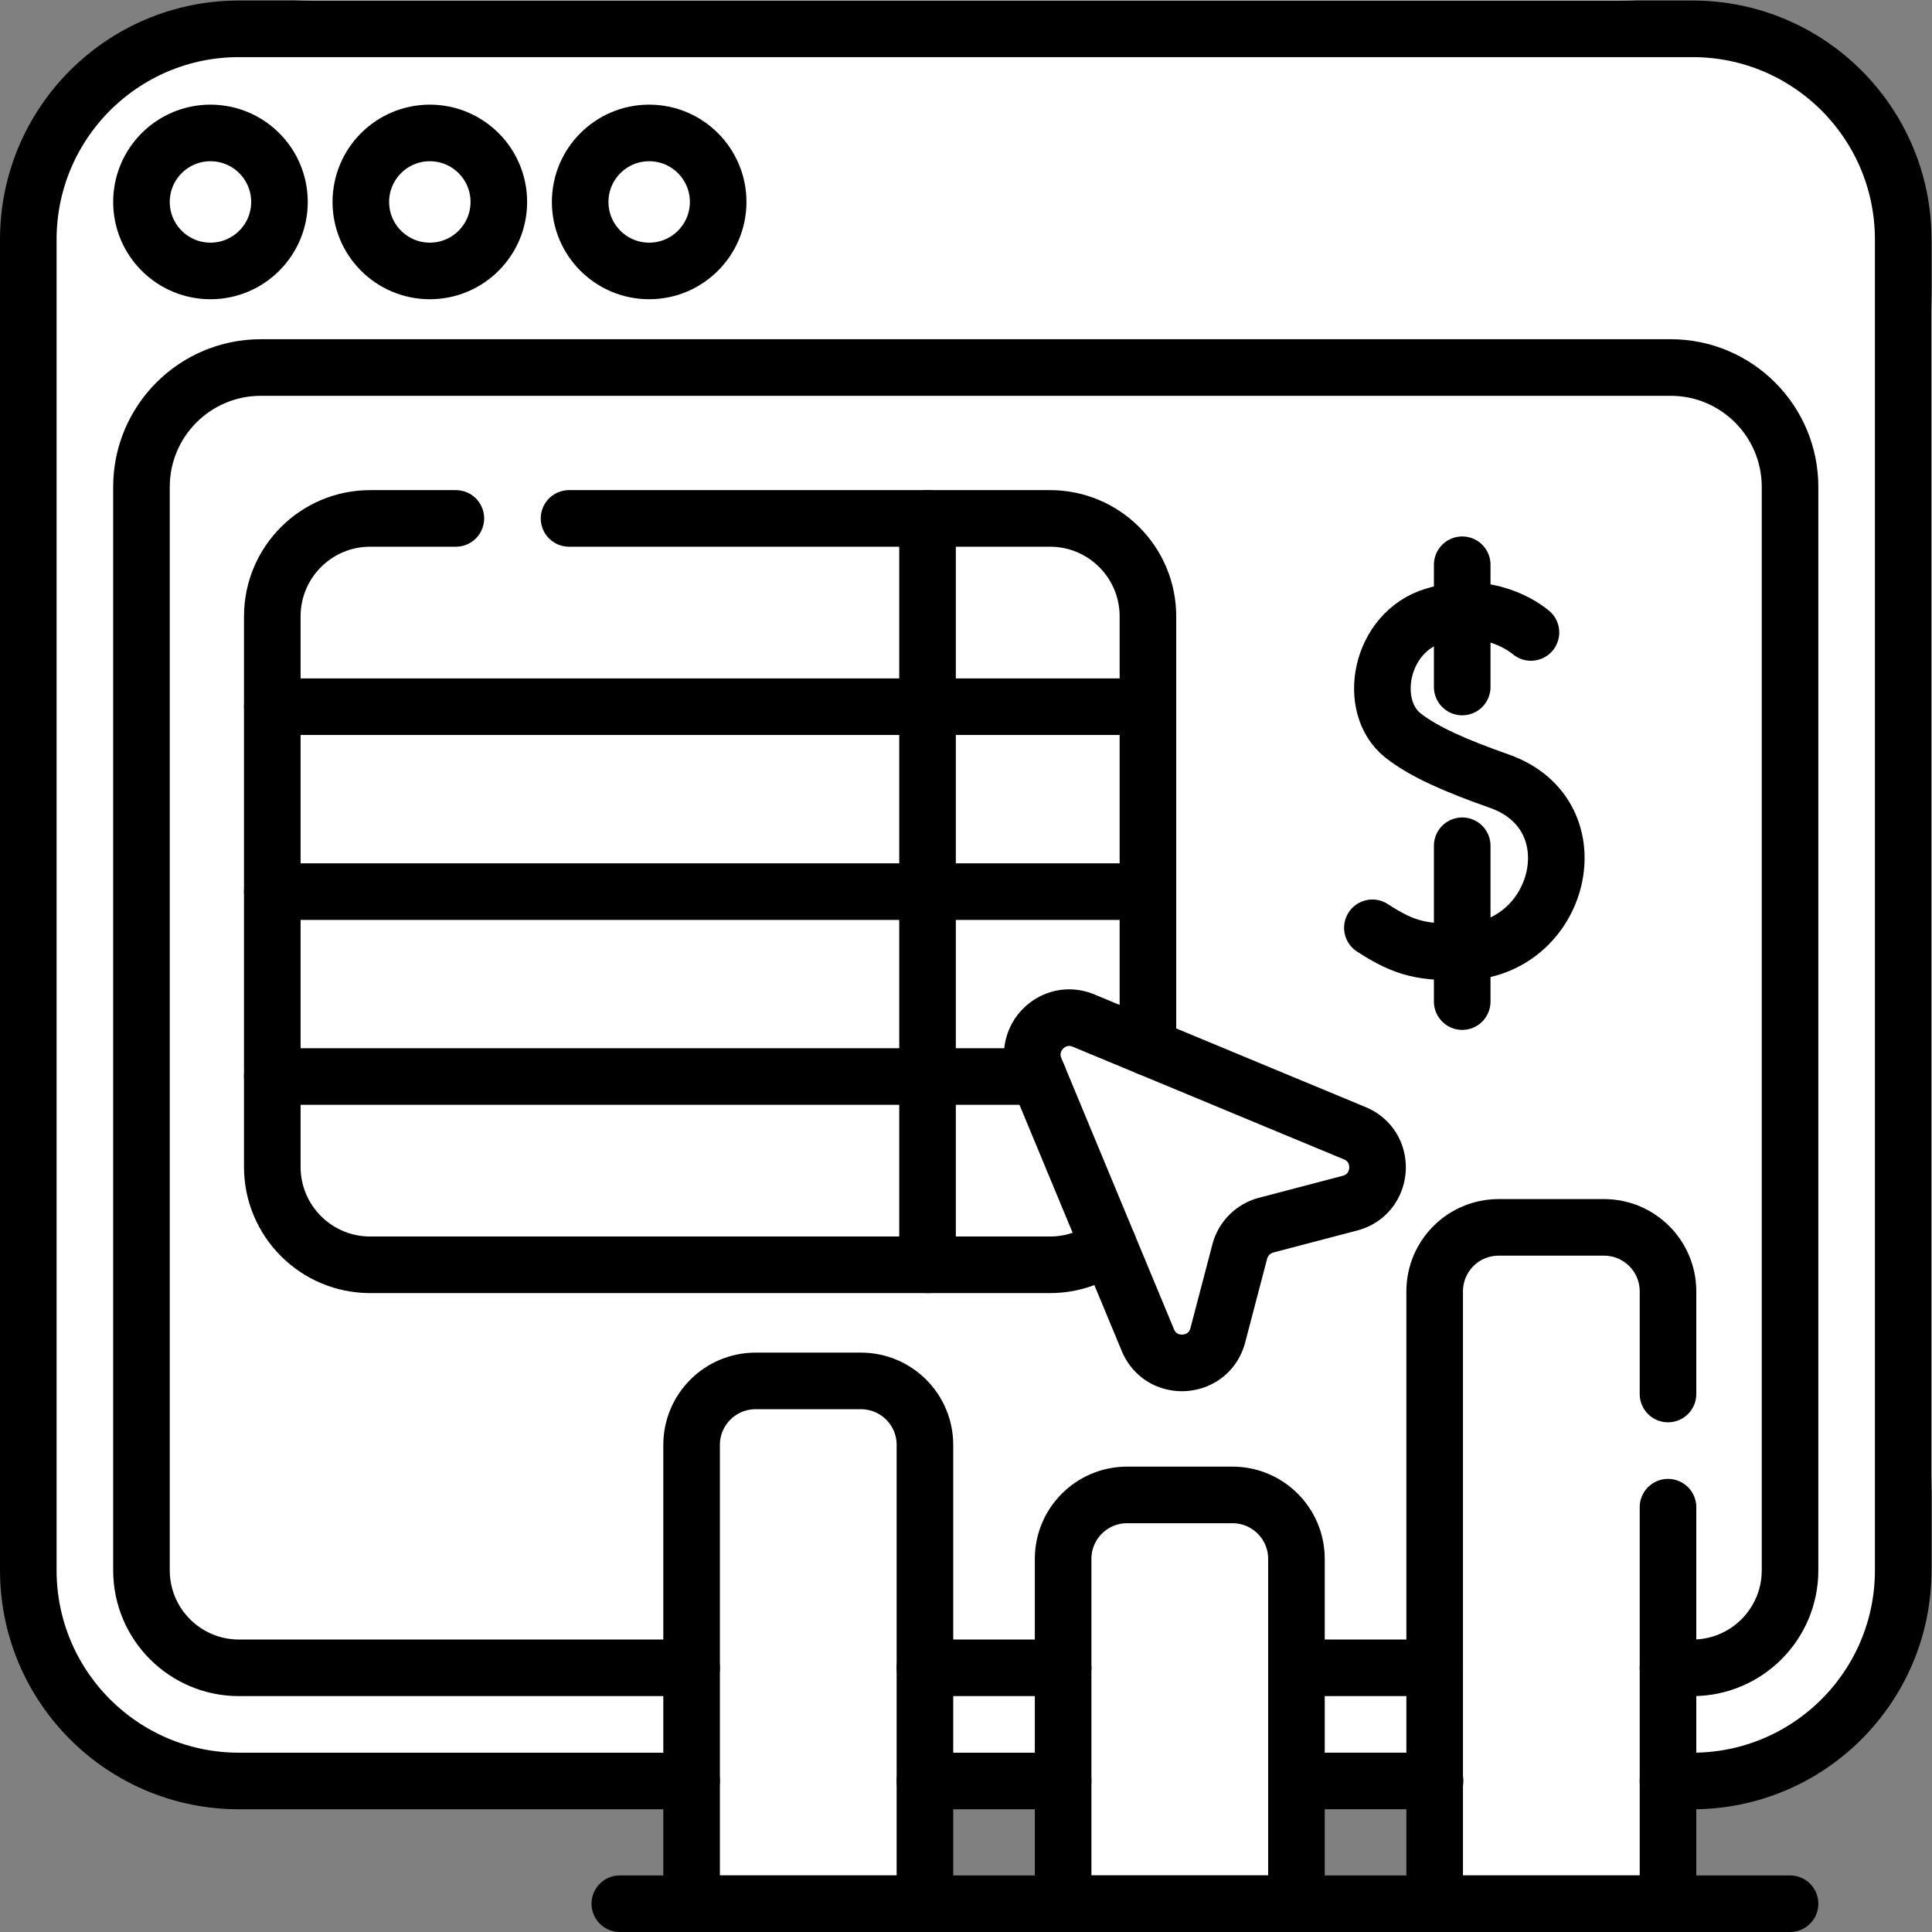 <svg class="" width="512" height="512" enable-background="new 0 0 512 512" version="1.1" viewBox="0 0 682.67 682.67" xmlns="http://www.w3.org/2000/svg"><rect x="0" y="0" width="682.67" height="682.67" fill="#808080" stroke="none"/><path d="m111.89 0c-61.984 0-111.89 49.901-111.89 111.89v407.17c0 61.984 49.901 111.89 111.89 111.89h129.18v36.909h91.122v-36.909h39.794v38.641h91.122v-38.641h40.37v39.792h91.122v-42.37c50.454-10.868 88.065-55.51 88.065-109.31v-407.17c0-61.984-49.901-111.89-111.89-111.89h-458.9z" fill="#fff" stop-color="#000000" stroke-width="1.561" style="-inkscape-stroke:none"/><defs><clipPath id="a"><path d="M0 512h512V0H0Z" data-original="#000000"/></clipPath></defs><path class="" transform="matrix(1.333 0 0 -1.333 507.07 629.29)" d="m0 0h-36.64" fill="none" stroke="#000" stroke-linecap="round" stroke-linejoin="round" stroke-miterlimit="10" stroke-width="15" data-original="#000000"/><g transform="matrix(1.333 0 0 -1.333 0 682.67)" clip-path="url(#a)" fill="none" stroke="#000" stroke-linecap="round" stroke-linejoin="round" stroke-miterlimit="10" stroke-width="15"><path class="" transform="translate(183.33 40.03)" d="M0 0h-119.99c-30.84 0-55.84 25-55.84 55.85v352.77c0 30.84 25 55.84 55.84 55.84h385.32c30.84 0 55.84-25 55.84-55.84V55.85C321.17 25 296.17 0 265.33 0h-6.51" data-original="#000000"/><path class="" transform="translate(281.81 40.03)" d="m0 0h-36.63" data-original="#000000"/><path class="" transform="translate(380.3 70.03)" d="m0 0h-36.64" data-original="#000000"/><path class="" transform="translate(183.33 70.03)" d="M0 0h-119.99c-14.27 0-25.84 11.57-25.84 25.84v287.2c0 17.47 14.17 31.64 31.64 31.64h373.72c17.47 0 31.64-14.17 31.64-31.64V25.84C291.17 11.57 279.6 0 265.33 0h-6.51" data-original="#000000"/><path class="" transform="translate(281.81 70.03)" d="m0 0h-36.63" data-original="#000000"/><path class="" transform="translate(74.08 458.6)" d="m0 0c0 10.101-8.188 18.29-18.289 18.29-10.102 0-18.29-8.189-18.29-18.29s8.188-18.29 18.29-18.29c10.101 0 18.289 8.189 18.289 18.29z" data-original="#000000"/><path class="" transform="translate(132.23 458.6)" d="m0 0c0 10.101-8.188 18.29-18.29 18.29-10.101 0-18.29-8.189-18.29-18.29s8.189-18.29 18.29-18.29c10.102 0 18.29 8.189 18.29 18.29z" data-original="#000000"/><path class="" transform="translate(190.37 458.6)" d="m0 0c0 10.101-8.188 18.29-18.289 18.29-10.102 0-18.29-8.189-18.29-18.29s8.188-18.29 18.29-18.29c10.101 0 18.289 8.189 18.289 18.29z" data-original="#000000"/><path class="" transform="translate(120.84 374.71)" d="M0 0h-22.71c-14.33 0-25.95-11.62-25.95-25.96V-171.9c0-14.33 11.62-25.95 25.95-25.95H157.5c5.811 0 11.17 1.91 15.5 5.14" data-original="#000000"/><path class="" transform="translate(150.84 374.71)" d="m0 0h127.5c14.33 0 25.95-11.62 25.95-25.96v-114.25" data-original="#000000"/><path class="" transform="translate(72.179 324.8)" d="m0 0h232.11" data-original="#000000"/><path class="" transform="translate(72.179 275.78)" d="m0 0h232.11" data-original="#000000"/><path class="" transform="translate(275.25 226.77)" d="m0 0h-203.07" data-original="#000000"/><path class="" transform="translate(245.87 374.71)" d="m0 0v-197.84" data-original="#000000"/><path class="" transform="translate(228.22 146.08)" d="M0 0h-27.93c-9.367 0-16.96-7.593-16.96-16.96v-121.625h61.85V-16.96C16.96-7.593 9.367 0 0 0Z" data-original="#000000"/><path class="" transform="translate(326.7 115.86)" d="M0 0h-27.93c-9.367 0-16.96-7.594-16.96-16.96v-91.397h61.85v91.397C16.96-7.594 9.367 0 0 0Z" data-original="#000000"/><path class="" transform="translate(442.15 112.61)" d="M0 0v-105.11h-61.851V57.21c0 9.37 7.59 16.96 16.96 16.96h27.931C-7.601 74.17 0 66.58 0 57.21V30" data-original="#000000"/><path class="" transform="translate(474.5 7.5)" d="m0 0h-310.2" data-original="#000000"/><path class="" transform="translate(405.82 344.48)" d="M0 0c-1.695 1.411-11.407 8.734-25.654 4.443-14.435-4.349-18.02-24.099-8.211-31.793 5.633-4.418 14.107-8.05 25.529-12.087 25.564-9.037 16.114-45.088-9.89-45.261-10.147-.068-14.892.576-23.806 6.408" data-original="#000000"/><path class="" transform="translate(387.6 246.63)" d="m0 0v41.309" data-original="#000000"/><path class="" transform="translate(387.6 330.02)" d="m0 0v32.41" data-original="#000000"/><path class="" transform="translate(359.11 211.74)" d="m0 0-71.881 29.859c-8.077 3.356-16.174-4.741-12.818-12.818L-54.84-54.84c3.603-8.672 16.16-7.81 18.543 1.274l5.823 22.202a9.81 9.81 0 0 0 6.998 6.998l22.202 5.823C7.81-16.16 8.672-3.603 0 0Z" data-original="#000000"/></g></svg>
